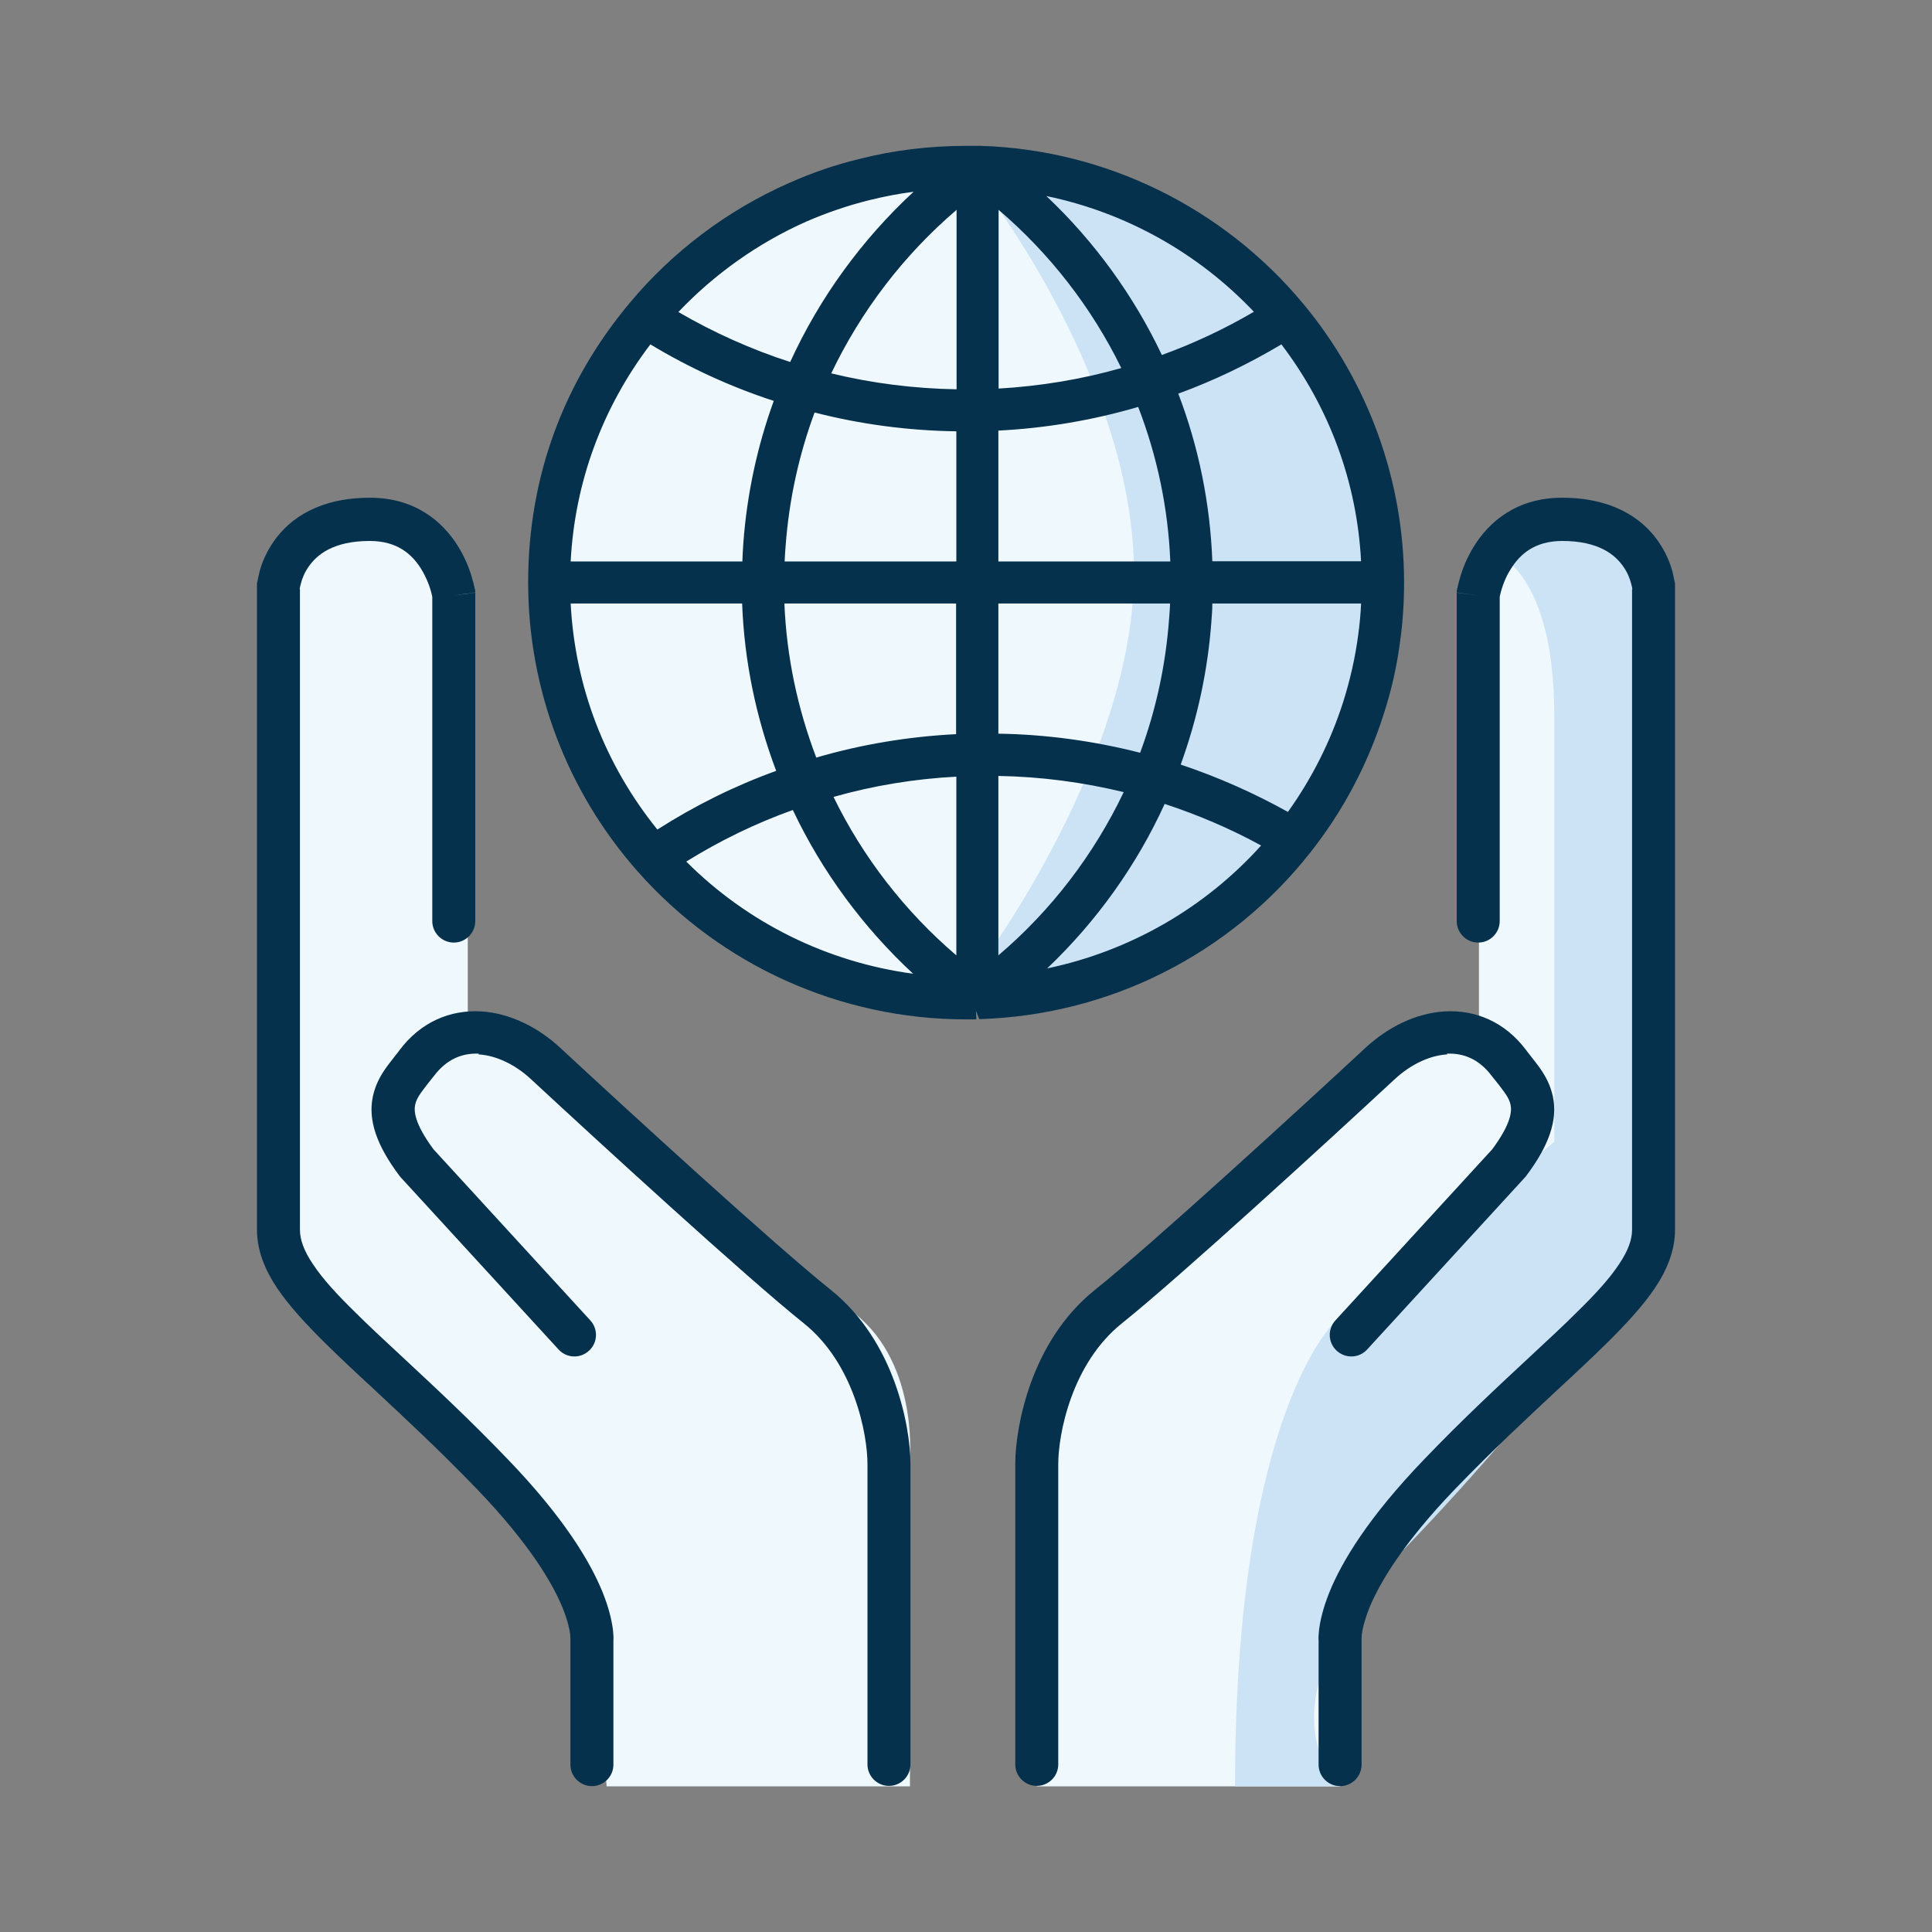 <svg width="80" height="80" viewBox="0 0 80 80" fill="none" xmlns="http://www.w3.org/2000/svg">
<rect x="0" y="0" width="80" height="80" fill="#808080" stroke="none"/>
<path fill-rule="evenodd" clip-rule="evenodd" d="M37.68 73.96V60.3C37.68 60.3 38 56.19 35.16 54.22C32.32 52.25 23.08 42.85 21.98 42.85H19.37V24.65C19.37 24.65 19.61 21.38 15.66 21.38C11.71 21.38 12.09 24.95 12.09 24.95V51.54C12.09 51.54 13.29 53.67 18.11 58.25C22.93 62.83 24.96 64.49 24.89 67.49C24.82 70.49 25.12 73.97 25.12 73.97H37.69L37.68 73.96Z" fill="#EEF8FD"/>
<path fill-rule="evenodd" clip-rule="evenodd" d="M42.93 73.96V60.3C42.93 60.3 42.61 56.19 45.45 54.22C48.29 52.25 57.53 42.85 58.63 42.85H61.24V24.65C61.24 24.65 61 21.38 64.95 21.38C68.9 21.38 68.52 24.95 68.52 24.95V51.54C68.52 51.54 67.32 53.67 62.5 58.25C57.68 62.83 55.65 64.49 55.72 67.49C55.79 70.49 55.49 73.97 55.49 73.97H42.92L42.93 73.96Z" fill="#EEF8FD"/>
<path fill-rule="evenodd" clip-rule="evenodd" d="M61.04 22.6C61.04 22.6 64.36 22.58 64.36 29.68V47.28L55.31 54.7C55.31 54.7 51.14 58.42 51.14 73.97H55.5C55.5 73.97 51.77 70.75 58.13 64.16C64.49 57.57 68.53 51.55 68.53 51.55L68.47 24.35C68.47 24.35 67.69 21.43 64.95 21.39C62.21 21.35 61.03 22.61 61.03 22.61L61.04 22.6Z" fill="#CCE3F6"/>
<path d="M40 41.5C49.593 41.5 57.37 33.723 57.37 24.13C57.37 14.537 49.593 6.76 40 6.76C30.407 6.76 22.63 14.537 22.63 24.13C22.63 33.723 30.407 41.5 40 41.5Z" fill="#EEF8FD"/>
<path fill-rule="evenodd" clip-rule="evenodd" d="M40.56 7.56C40.56 7.56 46.7 15.33 46.95 23.25C47.2 31.17 40.56 40 40.56 40C40.56 40 40.47 41.48 41.34 41.49C42.21 41.5 51 39.75 54.03 34.35C57.06 28.95 58.19 24.76 56.82 19.71C55.45 14.66 51.05 10.03 46.77 8.12C42.49 6.21 40.56 7.56 40.56 7.56Z" fill="#CCE3F6"/>
<path fill-rule="evenodd" clip-rule="evenodd" d="M40 42.21C34.8 42.21 29.85 39.98 26.41 36.09C23.48 32.78 21.87 28.53 21.87 24.12C21.87 19.71 23.36 15.79 26.07 12.55C27.85 10.41 30.14 8.69 32.69 7.57C33.61 7.16 34.57 6.83 35.55 6.59C36.99 6.22 38.49 6.04 40 6.04C40.24 6.04 40.48 6.04 40.48 6.04H40.62C45.75 6.2 50.62 8.57 53.94 12.55C56.65 15.79 58.14 19.9 58.14 24.12C58.14 24.93 58.09 25.74 57.98 26.52C57.85 27.55 57.62 28.58 57.29 29.59C56.63 31.66 55.61 33.59 54.25 35.31C50.92 39.53 45.92 42.04 40.55 42.2L40.41 41.85L40.43 42.21H40ZM28.41 35.67C30.96 38.22 34.25 39.84 37.81 40.32C35.74 38.4 34.03 36.08 32.83 33.54C31.29 34.09 29.81 34.81 28.41 35.68V35.67ZM48.23 33.28C47.07 35.83 45.4 38.16 43.36 40.1C46.79 39.38 49.89 37.6 52.22 35.01C50.94 34.31 49.6 33.74 48.23 33.29V33.28ZM34.51 32.99C35.73 35.5 37.48 37.75 39.6 39.56V32.16C37.87 32.25 36.16 32.53 34.51 33V32.99ZM41.34 39.56C43.53 37.7 45.3 35.38 46.53 32.8C44.84 32.39 43.1 32.16 41.34 32.13V39.56ZM23.63 24.99C23.81 28.44 25.05 31.66 27.22 34.35C28.77 33.36 30.42 32.54 32.14 31.92C31.3 29.69 30.82 27.37 30.73 24.99H23.63ZM48.89 31.66C50.42 32.17 51.91 32.83 53.33 33.62C54.33 32.22 55.1 30.69 55.62 29.06C55.91 28.14 56.12 27.21 56.24 26.29C56.3 25.86 56.34 25.43 56.36 24.99H50.2C50.2 25.25 50.18 25.5 50.16 25.75C50.01 27.78 49.58 29.76 48.89 31.66ZM32.48 24.99C32.57 27.18 33.02 29.32 33.8 31.37C35.68 30.82 37.62 30.5 39.59 30.4V24.99H32.48ZM41.34 30.38C43.32 30.41 45.29 30.68 47.21 31.17C47.87 29.39 48.27 27.53 48.41 25.62C48.43 25.41 48.44 25.2 48.45 24.99H41.34V30.38ZM56.36 23.25C56.19 19.97 55.05 16.88 53.06 14.26C51.7 15.07 50.27 15.76 48.79 16.3C49.64 18.52 50.11 20.86 50.2 23.24H56.36V23.25ZM48.46 23.25C48.37 21.05 47.92 18.9 47.13 16.85C45.25 17.4 43.31 17.73 41.34 17.83V23.25H48.45H48.46ZM39.6 23.25V17.86C37.6 17.83 35.63 17.57 33.73 17.08C33.08 18.84 32.67 20.7 32.53 22.62C32.51 22.83 32.5 23.04 32.49 23.25H39.6ZM30.74 23.25C30.75 22.99 30.76 22.74 30.78 22.49C30.93 20.45 31.36 18.47 32.04 16.6C30.26 16.02 28.54 15.23 26.93 14.26C24.94 16.88 23.8 19.97 23.63 23.25H30.73H30.74ZM34.42 15.46C36.1 15.87 37.85 16.09 39.61 16.12V8.69C37.42 10.56 35.65 12.88 34.42 15.46ZM41.35 16.09C43.07 15.99 44.78 15.71 46.43 15.24C45.21 12.74 43.46 10.49 41.35 8.69V16.09ZM28.09 12.92C29.55 13.77 31.11 14.47 32.72 14.99C33.93 12.34 35.68 9.93 37.83 7.94C37.21 8.02 36.59 8.14 35.99 8.29C35.1 8.51 34.23 8.81 33.4 9.17C31.41 10.05 29.59 11.34 28.09 12.92ZM43.34 8.13C45.32 10 46.95 12.25 48.11 14.7C49.43 14.22 50.71 13.62 51.92 12.91C49.61 10.47 46.61 8.8 43.34 8.12V8.13Z" fill="#05314D"/>
<path fill-rule="evenodd" clip-rule="evenodd" d="M59.93 43.66C59.22 43.7 58.43 44.06 57.76 44.68C55 47.24 48.85 52.88 46.45 54.8C45.43 55.62 44.77 56.74 44.36 57.86C43.95 58.98 43.82 60.03 43.82 60.62V73.06C43.82 73.55 43.42 73.95 42.93 73.95C42.44 73.95 42.04 73.55 42.04 73.06V60.62C42.04 59.83 42.21 58.57 42.69 57.25C43.17 55.93 43.99 54.49 45.34 53.41C47.68 51.54 53.77 45.96 56.55 43.38C57.46 42.54 58.62 41.95 59.83 41.88C61.08 41.81 62.31 42.3 63.2 43.49C63.24 43.55 63.3 43.62 63.37 43.71C63.5 43.88 63.67 44.09 63.78 44.25C63.99 44.55 64.2 44.93 64.3 45.4C64.51 46.38 64.14 47.44 63.19 48.7C63.17 48.72 63.15 48.75 63.13 48.77L56.61 55.88C56.28 56.24 55.72 56.27 55.35 55.93C54.99 55.6 54.96 55.04 55.3 54.67L61.79 47.59C62.59 46.51 62.6 46 62.55 45.75C62.52 45.6 62.45 45.45 62.31 45.25C62.21 45.11 62.13 45.01 62.04 44.89C61.96 44.79 61.88 44.69 61.76 44.54C61.23 43.84 60.58 43.6 59.91 43.63L59.93 43.66Z" fill="#05314D"/>
<path fill-rule="evenodd" clip-rule="evenodd" d="M19.81 43.66C20.52 43.7 21.31 44.06 21.98 44.68C24.74 47.24 30.89 52.88 33.29 54.8C34.31 55.62 34.97 56.74 35.38 57.86C35.79 58.98 35.92 60.03 35.92 60.62V73.06C35.92 73.55 36.32 73.95 36.81 73.95C37.3 73.95 37.7 73.55 37.7 73.06V60.62C37.7 59.83 37.53 58.57 37.05 57.25C36.57 55.93 35.75 54.49 34.4 53.41C32.06 51.54 25.97 45.96 23.19 43.38C22.28 42.54 21.12 41.95 19.91 41.88C18.66 41.81 17.43 42.3 16.54 43.49C16.5 43.55 16.44 43.62 16.37 43.71C16.24 43.88 16.07 44.09 15.96 44.25C15.75 44.55 15.54 44.93 15.44 45.4C15.23 46.38 15.6 47.44 16.55 48.7C16.57 48.72 16.59 48.75 16.61 48.77L23.13 55.88C23.46 56.24 24.02 56.27 24.39 55.93C24.75 55.6 24.78 55.04 24.44 54.67L17.95 47.59C17.15 46.51 17.14 46 17.19 45.75C17.22 45.6 17.29 45.45 17.43 45.25C17.53 45.11 17.61 45.01 17.7 44.89C17.78 44.79 17.86 44.69 17.98 44.54C18.51 43.84 19.16 43.6 19.83 43.63L19.81 43.66Z" fill="#05314D"/>
<path fill-rule="evenodd" clip-rule="evenodd" d="M12.42 24.38V50.92C12.42 51.32 12.57 51.77 12.96 52.35C13.35 52.94 13.94 53.59 14.73 54.36C15.27 54.9 15.92 55.5 16.64 56.17C17.93 57.37 19.45 58.78 21.03 60.43C23.34 62.83 24.44 64.66 24.96 65.95C25.22 66.6 25.33 67.1 25.38 67.48C25.4 67.67 25.41 67.82 25.4 67.93C25.4 67.98 25.4 68.03 25.4 68.06V73.07C25.4 73.56 25 73.96 24.51 73.96C24.02 73.96 23.62 73.56 23.62 73.07V68.01C23.62 68.01 23.62 67.93 23.62 67.89C23.62 67.89 23.62 67.89 23.62 67.88C23.62 67.85 23.62 67.79 23.61 67.68C23.59 67.48 23.51 67.12 23.31 66.61C22.9 65.59 21.94 63.94 19.75 61.66C18.18 60.03 16.76 58.72 15.51 57.55C14.77 56.87 14.09 56.23 13.47 55.62C12.66 54.82 11.97 54.07 11.47 53.33C10.97 52.58 10.64 51.78 10.64 50.91V24.33C10.64 24.33 10.64 24.33 11.53 24.33C10.937 24.29 10.64 24.27 10.64 24.27V24.25C10.64 24.24 10.64 24.22 10.64 24.21C10.64 24.18 10.64 24.13 10.66 24.08C10.68 23.97 10.71 23.83 10.75 23.66C10.84 23.32 11.02 22.87 11.34 22.41C12.01 21.45 13.24 20.61 15.32 20.61C17.22 20.61 18.35 21.63 18.96 22.61C19.26 23.09 19.44 23.56 19.54 23.91C19.59 24.09 19.63 24.23 19.65 24.34C19.66 24.39 19.67 24.44 19.68 24.47C19.68 24.49 19.68 24.5 19.68 24.51V24.53C19.68 24.53 19.68 24.53 18.8 24.66L19.68 24.54C19.68 24.54 19.68 24.62 19.68 24.66V38.14C19.68 38.63 19.28 39.03 18.79 39.03C18.3 39.03 17.9 38.63 17.9 38.14V24.74C17.9 24.74 17.9 24.72 17.9 24.71C17.89 24.64 17.86 24.55 17.83 24.43C17.76 24.19 17.63 23.87 17.44 23.56C17.07 22.96 16.46 22.4 15.31 22.4C13.79 22.4 13.12 22.98 12.79 23.45C12.61 23.7 12.51 23.96 12.46 24.16C12.43 24.26 12.42 24.33 12.41 24.38C12.41 24.39 12.41 24.4 12.41 24.41L12.42 24.38ZM11.53 24.33L10.64 24.27C10.64 24.27 10.64 24.31 10.64 24.33H11.53Z" fill="#05314D"/>
<path fill-rule="evenodd" clip-rule="evenodd" d="M67.58 24.38V50.92C67.58 51.32 67.43 51.77 67.04 52.35C66.65 52.94 66.06 53.59 65.27 54.36C64.73 54.9 64.08 55.5 63.36 56.17C62.07 57.37 60.55 58.78 58.97 60.43C56.66 62.83 55.56 64.66 55.04 65.95C54.78 66.6 54.67 67.1 54.62 67.48C54.6 67.67 54.59 67.82 54.6 67.93C54.6 67.98 54.6 68.03 54.6 68.06V73.07C54.6 73.56 55 73.96 55.49 73.96C55.98 73.96 56.38 73.56 56.38 73.07V68.01C56.38 68.01 56.38 67.93 56.38 67.89C56.38 67.89 56.38 67.89 56.38 67.88C56.38 67.85 56.38 67.79 56.39 67.68C56.41 67.48 56.49 67.12 56.69 66.61C57.1 65.59 58.06 63.94 60.25 61.66C61.82 60.03 63.24 58.72 64.49 57.55C65.23 56.87 65.91 56.23 66.53 55.62C67.34 54.82 68.03 54.07 68.53 53.33C69.03 52.58 69.36 51.78 69.36 50.91V24.33C69.36 24.33 69.36 24.33 68.47 24.33C69.063 24.29 69.36 24.27 69.36 24.27V24.25C69.36 24.24 69.36 24.22 69.36 24.21C69.36 24.18 69.36 24.13 69.34 24.08C69.32 23.97 69.29 23.83 69.25 23.66C69.16 23.32 68.98 22.87 68.66 22.41C67.99 21.45 66.76 20.61 64.68 20.61C62.78 20.61 61.65 21.63 61.04 22.61C60.74 23.09 60.56 23.56 60.46 23.91C60.41 24.09 60.37 24.23 60.35 24.34C60.34 24.39 60.33 24.44 60.32 24.47C60.32 24.49 60.32 24.5 60.32 24.51V24.53C60.32 24.53 60.32 24.53 61.2 24.66L60.32 24.54C60.32 24.54 60.32 24.62 60.32 24.66V38.14C60.32 38.63 60.72 39.03 61.21 39.03C61.7 39.03 62.1 38.63 62.1 38.14V24.74C62.1 24.74 62.1 24.72 62.1 24.71C62.11 24.64 62.14 24.55 62.17 24.43C62.24 24.19 62.36 23.87 62.56 23.56C62.93 22.96 63.54 22.4 64.69 22.4C66.21 22.4 66.88 22.98 67.21 23.45C67.39 23.7 67.49 23.96 67.54 24.16C67.57 24.26 67.58 24.33 67.59 24.38C67.59 24.39 67.59 24.4 67.59 24.41L67.58 24.38ZM68.47 24.33L69.36 24.27C69.36 24.27 69.36 24.31 69.36 24.33H68.47Z" fill="#05314D"/>
</svg>
